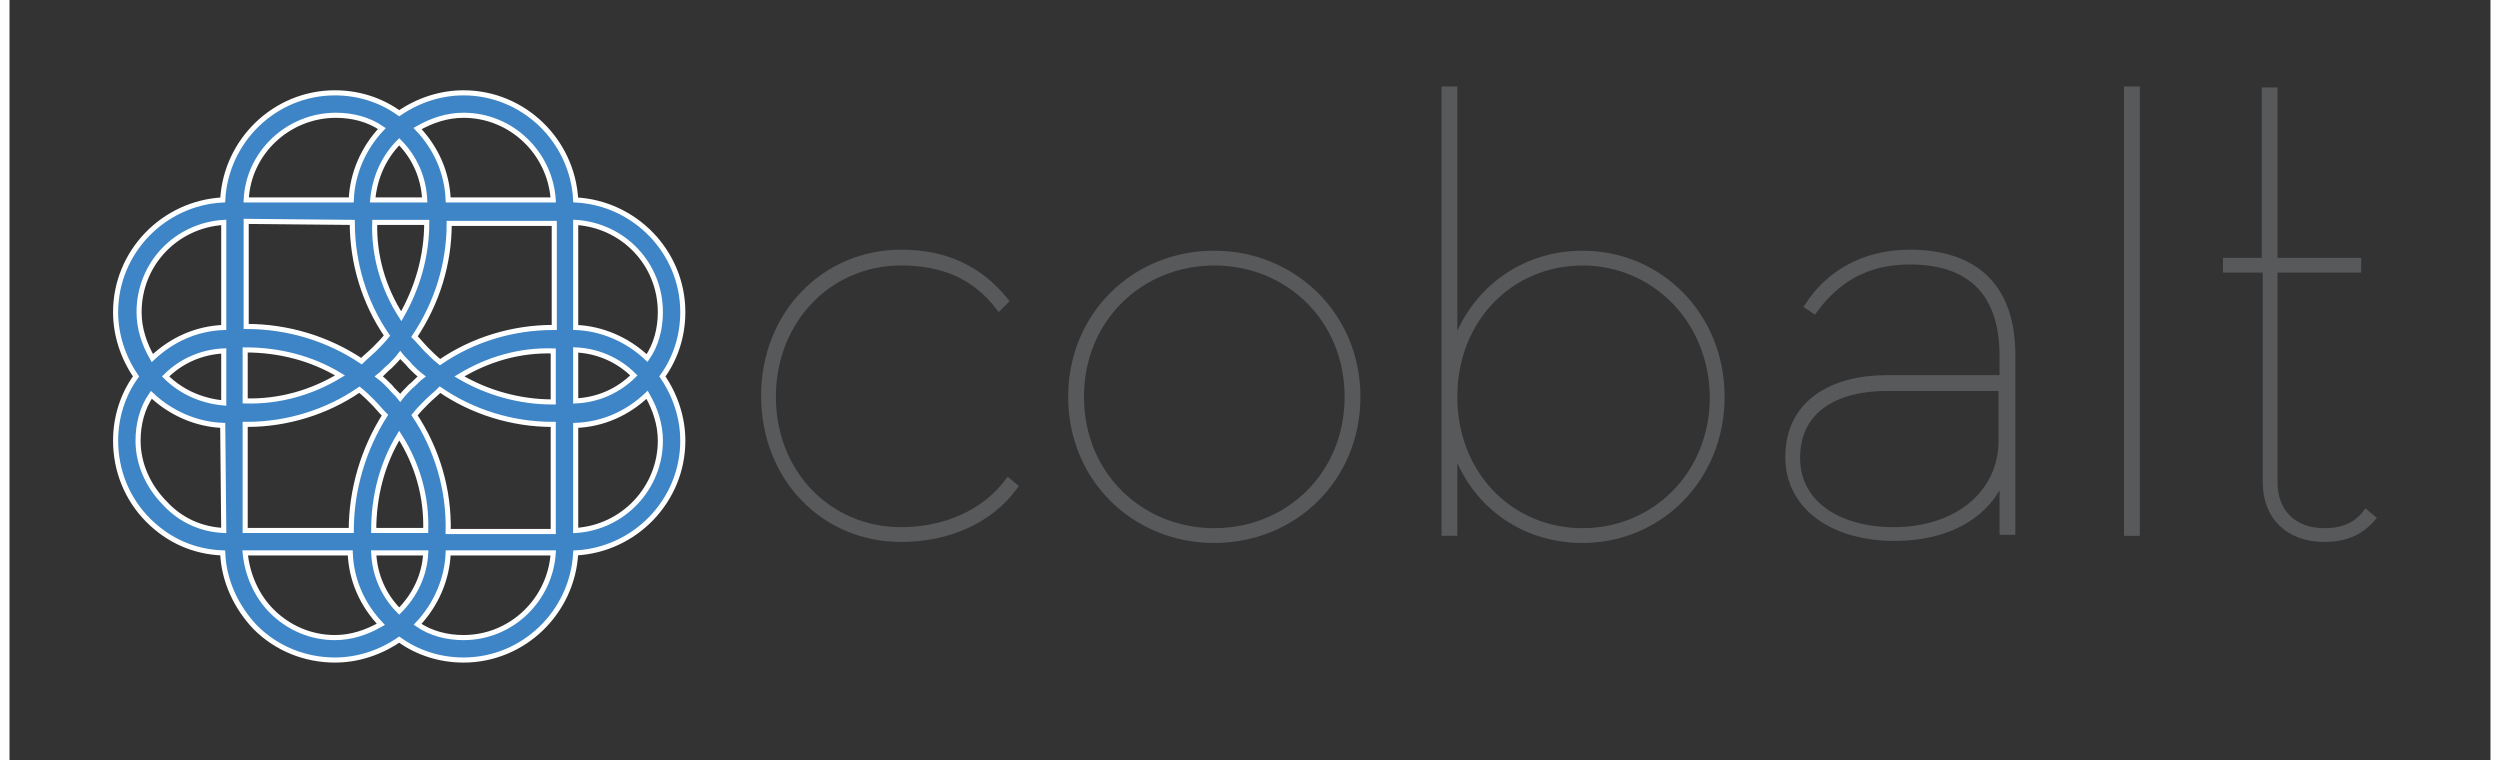 <?xml version="1.0" encoding="UTF-8"?>
<!-- Generator: Adobe Illustrator 22.0.1, SVG Export Plug-In . SVG Version: 6.00 Build 0)  -->
<svg width="500px" height="152px" xmlns="http://www.w3.org/2000/svg" xmlns:xlink="http://www.w3.org/1999/xlink" id="Layer_1" x="0px" y="0px" viewBox="0 0 243.2 74.5" style="enable-background:new 0 0 243.2 74.5;" xml:space="preserve">
<rect x="0" y="0" width="243.2" height="74.5" fill="#333333" stroke="none"/>
<style type="text/css">
	.st0{fill:#3D85C6;stroke:#FFFFFF;stroke-width:0.5;stroke-miterlimit:10;}
	.st1{fill:#58595B;stroke:#58595B;stroke-width:0.65;stroke-miterlimit:10;}
</style>
<path class="st0" d="M66,30.6c0-5.9-4.7-10.7-10.5-11v0h0c-0.3-5.8-5.1-10.5-11-10.5c-2.2,0-4.4,0.7-6.3,2c-1.8-1.3-4-2-6.3-2h0  c-5.9,0-10.7,4.7-11,10.5h0v0c-5.8,0.3-10.5,5.1-10.5,11c0,2.2,0.7,4.4,2,6.3c-1.3,1.8-2,4-2,6.3c0,2.9,1.1,5.7,3.2,7.8  c2,2,4.5,3.1,7.3,3.2v0h0c0.1,2.7,1.3,5.3,3.2,7.3c2.1,2.1,4.9,3.2,7.8,3.2c2.2,0,4.4-0.7,6.3-2c1.8,1.3,4,2,6.3,2  c5.9,0,10.7-4.7,11-10.5h0v0c5.8-0.3,10.5-5.1,10.5-11c0-2.2-0.7-4.4-2-6.3C65.3,35.1,66,32.9,66,30.6z M63.8,30.6  c0,1.6-0.4,3.2-1.3,4.5c-1.9-1.8-4.4-2.9-7-3V21.8C60.2,22.1,63.8,25.9,63.8,30.6z M38.2,59.9c-1.5-1.5-2.4-3.5-2.5-5.7h5.1  C40.7,56.3,39.8,58.3,38.2,59.9z M33.5,52H23.1l0-10.4c0.1,0,0.2,0,0.2,0c3.9,0,7.8-1.2,11-3.4c0.5,0.4,0.9,0.8,1.3,1.2  c0.4,0.4,0.8,0.9,1.2,1.3C34.7,44,33.5,48,33.5,52L33.5,52z M15.3,36.9c1.5-1.5,3.5-2.4,5.7-2.5v5.1C18.8,39.3,16.8,38.4,15.3,36.9z   M38.2,13.9c1.5,1.5,2.4,3.5,2.5,5.7h-5.1C35.8,17.4,36.7,15.4,38.2,13.9z M53.3,39.4c0,0-0.1,0-0.1,0c-3.2,0-6.4-0.9-9.1-2.5  c2.8-1.7,5.9-2.6,9.2-2.5V39.4z M53.3,32.1c-4,0-7.9,1.2-11.1,3.4c-0.5-0.4-0.9-0.8-1.3-1.2c-0.4-0.4-0.8-0.9-1.2-1.3  c2.2-3.3,3.4-7.1,3.4-11.1l10.3,0V32.1z M38.3,39c-0.3-0.4-0.7-0.7-1-1.1c-0.4-0.4-0.7-0.7-1.1-1c0.4-0.3,0.7-0.7,1.1-1  c0.4-0.4,0.7-0.7,1-1.1c0.3,0.4,0.7,0.7,1,1.1c0.4,0.4,0.7,0.7,1.1,1c-0.4,0.3-0.7,0.7-1.1,1C39,38.2,38.6,38.6,38.3,39z M35.8,21.8  l5.1,0c0,3.3-0.9,6.4-2.5,9.2C36.6,28.2,35.7,25,35.8,21.8z M33.6,21.8c0,4,1.2,7.9,3.4,11.1c-0.4,0.5-0.8,0.9-1.2,1.3  c-0.4,0.4-0.9,0.8-1.3,1.2c-3.3-2.2-7.2-3.4-11.3-3.4l0-10.3L33.6,21.8L33.6,21.8z M23.1,34.3c3.3,0,6.5,0.8,9.3,2.5  c-2.8,1.7-6,2.6-9.3,2.5L23.1,34.3z M40.8,52h-5.1c0-3.3,0.8-6.5,2.5-9.3C40,45.5,40.9,48.7,40.8,52z M39.7,40.7  c0.4-0.5,0.8-0.9,1.2-1.3c0.4-0.4,0.9-0.8,1.3-1.2c3.2,2.2,7.1,3.4,11,3.4c0,0,0.1,0,0.1,0v0.1h0l0,10.4H43  C43.1,48,41.9,44,39.7,40.7z M55.5,34.3c2.2,0.1,4.2,1,5.7,2.5c-1.5,1.5-3.5,2.4-5.7,2.5V34.3z M53.3,19.6l-10.3,0  c-0.1-2.7-1.2-5.1-3-7c1.4-0.8,2.9-1.3,4.5-1.3C49.2,11.3,53,15,53.3,19.6z M32,11.3L32,11.3c1.6,0,3.2,0.4,4.5,1.3  c-1.8,1.9-2.9,4.4-3,7H23.2C23.4,15,27.3,11.3,32,11.3z M21,21.8l0,10.3c-2.7,0.1-5.1,1.2-7,3c-0.8-1.4-1.3-2.9-1.3-4.5  C12.7,25.9,16.3,22.1,21,21.8z M12.6,43.2c0-1.6,0.4-3.2,1.3-4.5c1.9,1.8,4.4,2.9,7,3L21,52c-2.2-0.1-4.2-1-5.7-2.6  C13.6,47.7,12.6,45.5,12.6,43.2z M25.7,59.9c-1.5-1.5-2.4-3.6-2.6-5.7h10.3c0.1,2.7,1.2,5.1,3,7c-1.4,0.8-2.9,1.3-4.5,1.3  C29.6,62.5,27.4,61.6,25.7,59.9z M44.5,62.5c-1.6,0-3.2-0.4-4.5-1.3c1.8-1.9,2.9-4.4,3-7h10.3C53,58.8,49.2,62.5,44.5,62.5z   M55.5,52l0-10.3c2.7-0.1,5.1-1.2,7-3c0.8,1.4,1.3,2.9,1.3,4.5C63.8,47.8,60.2,51.7,55.5,52z"></path>
<g>
	<path class="st1" d="M87.4,52.8c-7.6,0-13.4-6-13.4-14c0-8,5.9-14,13.4-14c4.4,0,7.7,1.6,10.2,4.7L97,30.1c-2.3-3-5.4-4.4-9.6-4.4   c-7.1,0-12.6,5.7-12.6,13.2S80.3,52,87.4,52c4.3,0,8.2-1.7,10.5-4.8l0.6,0.5C96.1,51,92,52.8,87.4,52.8z"></path>
	<path class="st1" d="M118.1,24.9c7.7,0,14,6,14,14c0,8-6.2,14-14,14s-14-6-14-14C104.1,30.9,110.3,24.9,118.1,24.9z M118.1,25.7   c-7.2,0-13.1,5.5-13.1,13.2c0,7.7,5.9,13.2,13.1,13.2s13.1-5.5,13.1-13.2C131.2,31.2,125.3,25.7,118.1,25.7z"></path>
	<path class="st1" d="M141.6,52.2h-0.9V8.8h0.9v25.4c1.7-5.5,6.6-9.3,12.6-9.3c7.5,0,13.6,6,13.6,14c0,8-6.1,14-13.6,14   c-6,0-10.9-3.7-12.6-9.3V52.2z M154.2,25.7c-7,0-12.6,5.5-12.6,13.2c0,7.7,5.6,13.2,12.6,13.2s12.8-5.5,12.8-13.2   C166.9,31.2,161.1,25.7,154.2,25.7z"></path>
	<path class="st1" d="M195.4,34.9c0-6.7-3.7-9.3-9.1-9.3c-4.3,0-7.2,1.8-9.4,4.8l-0.6-0.4c2-3.1,5.4-5.2,10-5.2c5.8,0,10,2.8,10,10   v17.3h-0.9v-5.5c-1.4,3.8-5.3,6.1-10.6,6.1c-6,0-10.4-3-10.4-7.9c0-5.5,4.6-7.7,9.6-7.7h11.4V34.9z M195.4,38H184   c-4.5,0-8.8,1.8-8.8,6.9c0,4.5,4.1,7.1,9.5,7.1c6.2,0,10.6-3.6,10.6-8.8V38z"></path>
	<path class="st1" d="M207.6,8.8h0.9v43.4h-0.9V8.8z"></path>
	<path class="st1" d="M217.3,26.4v-0.8h3.8V8.9h0.9v16.7h8.2v0.8H222v20.9c0,2.9,1.9,4.8,4.9,4.8c1.6,0,3-0.4,4.1-1.8l0.6,0.5   c-1.2,1.4-2.7,2-4.7,2c-3.5,0-5.7-2.2-5.7-5.5V26.4H217.3z"></path>
</g>
</svg>
